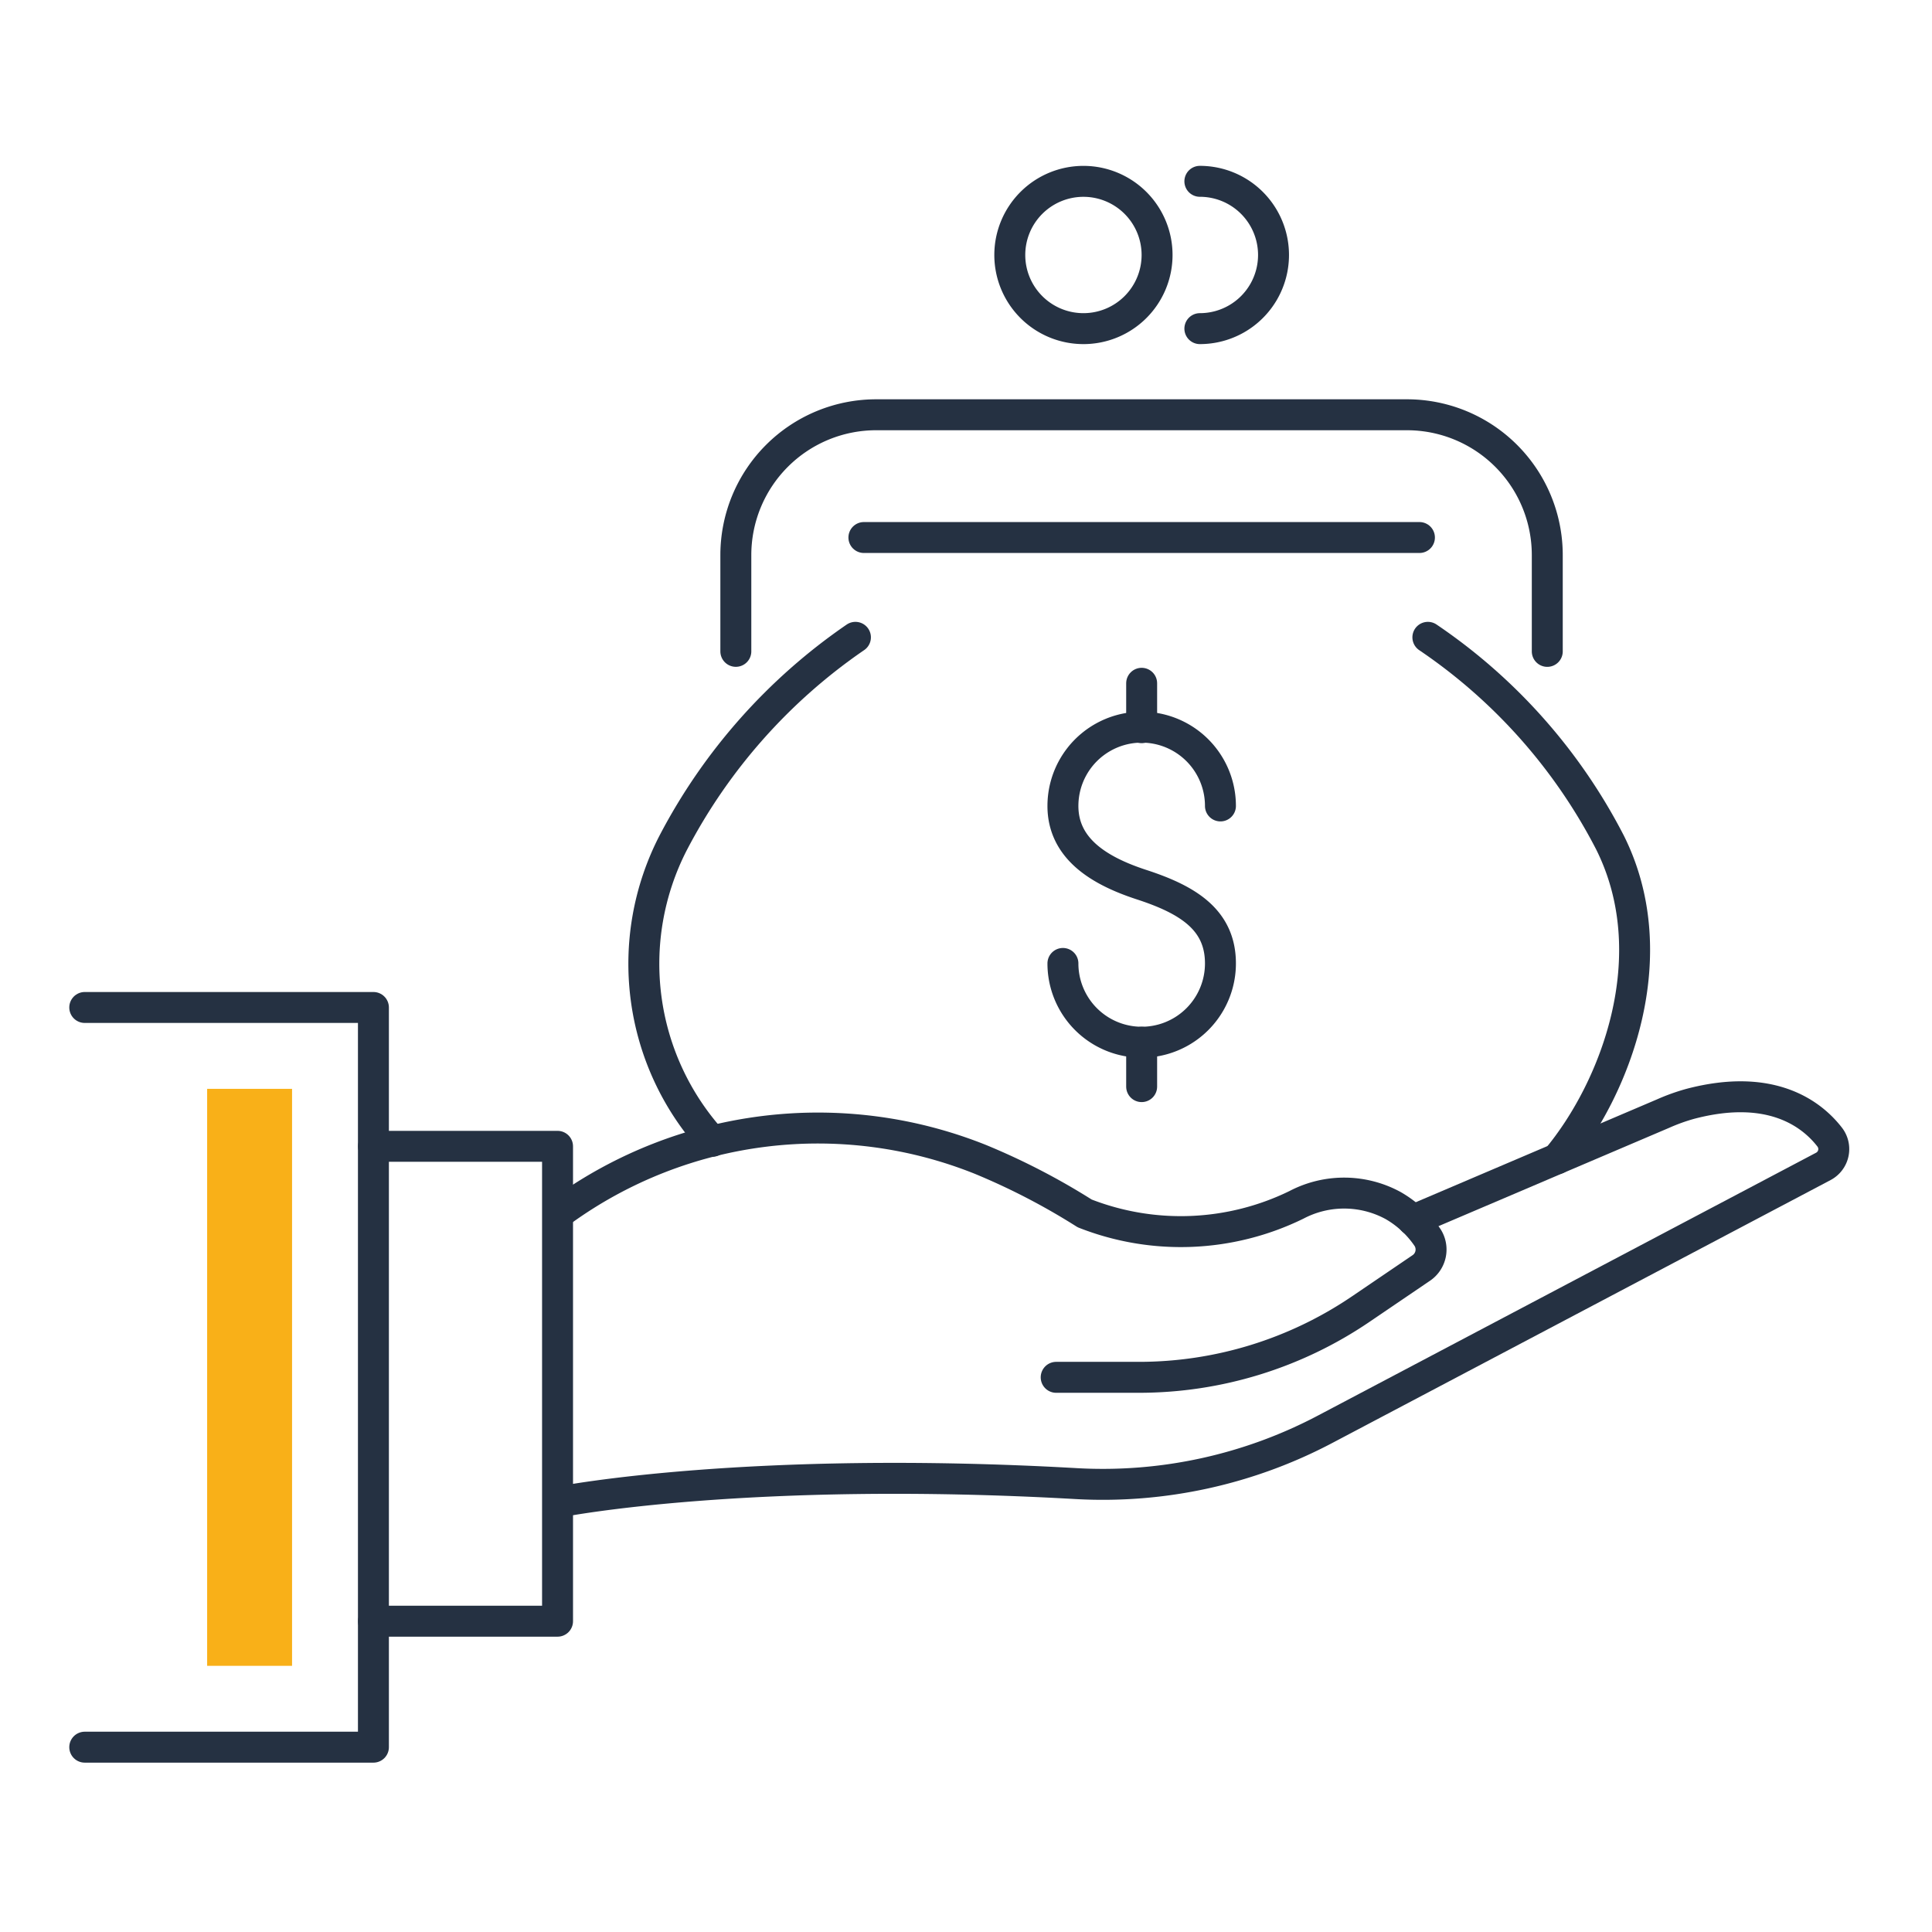 <svg xmlns="http://www.w3.org/2000/svg" xmlns:xlink="http://www.w3.org/1999/xlink" width="60" height="60" viewBox="0 0 60 60">
  <defs>
    <clipPath id="clip-path">
      <rect id="長方形_660" data-name="長方形 660" width="55.582" height="49.892" fill="none"/>
    </clipPath>
  </defs>
  <g id="グループ_981" data-name="グループ 981" transform="translate(-821 -5570)">
    <rect id="長方形_670" data-name="長方形 670" width="60" height="60" transform="translate(821 5570)" fill="rgba(255,255,255,0)"/>
    <g id="グループ_964" data-name="グループ 964" transform="translate(823 5575)">
      <g id="グループ_940" data-name="グループ 940" transform="translate(0 0)" clip-path="url(#clip-path)">
        <path id="パス_1320" data-name="パス 1320" d="M27.095,30.581h2.57a12.258,12.258,0,0,0,6.88-2.113l1.878-1.276a.692.692,0,0,0,.209-.946,3.23,3.23,0,0,0-1.074-1,3.184,3.184,0,0,0-3-.022,8.169,8.169,0,0,1-6.579.266,21.122,21.122,0,0,0-3.227-1.673A13.565,13.565,0,0,0,11.764,25.4" transform="translate(3.706 7.193)" fill="none" stroke="#253142" stroke-linecap="round" stroke-linejoin="round" stroke-width="0.961"/>
        <path id="パス_1321" data-name="パス 1321" d="M11.764,34.664s5.811-1.128,15.974-.55a14.786,14.786,0,0,0,7.73-1.7L50.92,24.261a.608.608,0,0,0,.192-.915c-.552-.709-1.812-1.69-4.33-1.026a6.074,6.074,0,0,0-.835.3l-7.776,3.315" transform="translate(3.706 6.962)" fill="none" stroke="#253142" stroke-linecap="round" stroke-linejoin="round" stroke-width="0.961"/>
        <path id="パス_1322" data-name="パス 1322" d="M7.3,38.018h5.716V23.27H7.3" transform="translate(2.299 7.33)" fill="none" stroke="#253142" stroke-linecap="round" stroke-linejoin="round" stroke-width="0.961"/>
        <path id="パス_1323" data-name="パス 1323" d="M.481,42.963H9.446V19.991H.481" transform="translate(0.151 6.297)" fill="none" stroke="#253142" stroke-linecap="round" stroke-linejoin="round" stroke-width="0.961"/>
        <path id="パス_1324" data-name="パス 1324" d="M23.581,20.709a2.446,2.446,0,1,0,4.892,0c0-1.351-1-1.975-2.446-2.446-1.285-.419-2.446-1.1-2.446-2.446a2.446,2.446,0,1,1,4.892,0" transform="translate(7.429 4.212)" fill="none" stroke="#253142" stroke-linecap="round" stroke-linejoin="round" stroke-width="0.961"/>
        <line id="線_2388" data-name="線 2388" y2="1.379" transform="translate(33.455 16.22)" fill="none" stroke="#253142" stroke-linecap="round" stroke-linejoin="round" stroke-width="0.961"/>
        <line id="線_2389" data-name="線 2389" y2="1.379" transform="translate(33.455 27.367)" fill="none" stroke="#253142" stroke-linecap="round" stroke-linejoin="round" stroke-width="0.961"/>
        <path id="パス_1325" data-name="パス 1325" d="M36.212,27.444c1.824-2.19,3.4-6.31,1.644-9.823A17.191,17.191,0,0,0,32.2,11.249" transform="translate(10.144 3.544)" fill="none" stroke="#253142" stroke-linecap="round" stroke-linejoin="round" stroke-width="0.961"/>
        <path id="パス_1326" data-name="パス 1326" d="M20.254,11.249A17.625,17.625,0,0,0,14.6,17.62,8.2,8.2,0,0,0,15.812,26.9" transform="translate(4.312 3.544)" fill="none" stroke="#253142" stroke-linecap="round" stroke-linejoin="round" stroke-width="0.961"/>
        <path id="パス_1327" data-name="パス 1327" d="M15.857,13.34V10.351a4.358,4.358,0,0,1,4.358-4.358H36.7a4.357,4.357,0,0,1,4.357,4.358v2.99" transform="translate(4.995 1.888)" fill="none" stroke="#253142" stroke-linecap="round" stroke-linejoin="round" stroke-width="0.961"/>
        <path id="パス_1328" data-name="パス 1328" d="M26.9,2.768A2.287,2.287,0,1,1,24.615.481,2.287,2.287,0,0,1,26.9,2.768Z" transform="translate(7.034 0.151)" fill="none" stroke="#253142" stroke-linecap="round" stroke-linejoin="round" stroke-width="0.961"/>
        <path id="パス_1329" data-name="パス 1329" d="M26.815.48a2.287,2.287,0,0,1,0,4.575" transform="translate(8.448 0.151)" fill="none" stroke="#253142" stroke-linecap="round" stroke-linejoin="round" stroke-width="0.961"/>
        <line id="線_2390" data-name="線 2390" x2="17.253" transform="translate(24.829 11.693)" fill="none" stroke="#253142" stroke-linecap="round" stroke-linejoin="round" stroke-width="0.961"/>
        <rect id="長方形_659" data-name="長方形 659" width="2.637" height="17.919" transform="translate(4.433 28.815)" fill="#f9b018"/>
      </g>
    </g>
  </g>
</svg>
